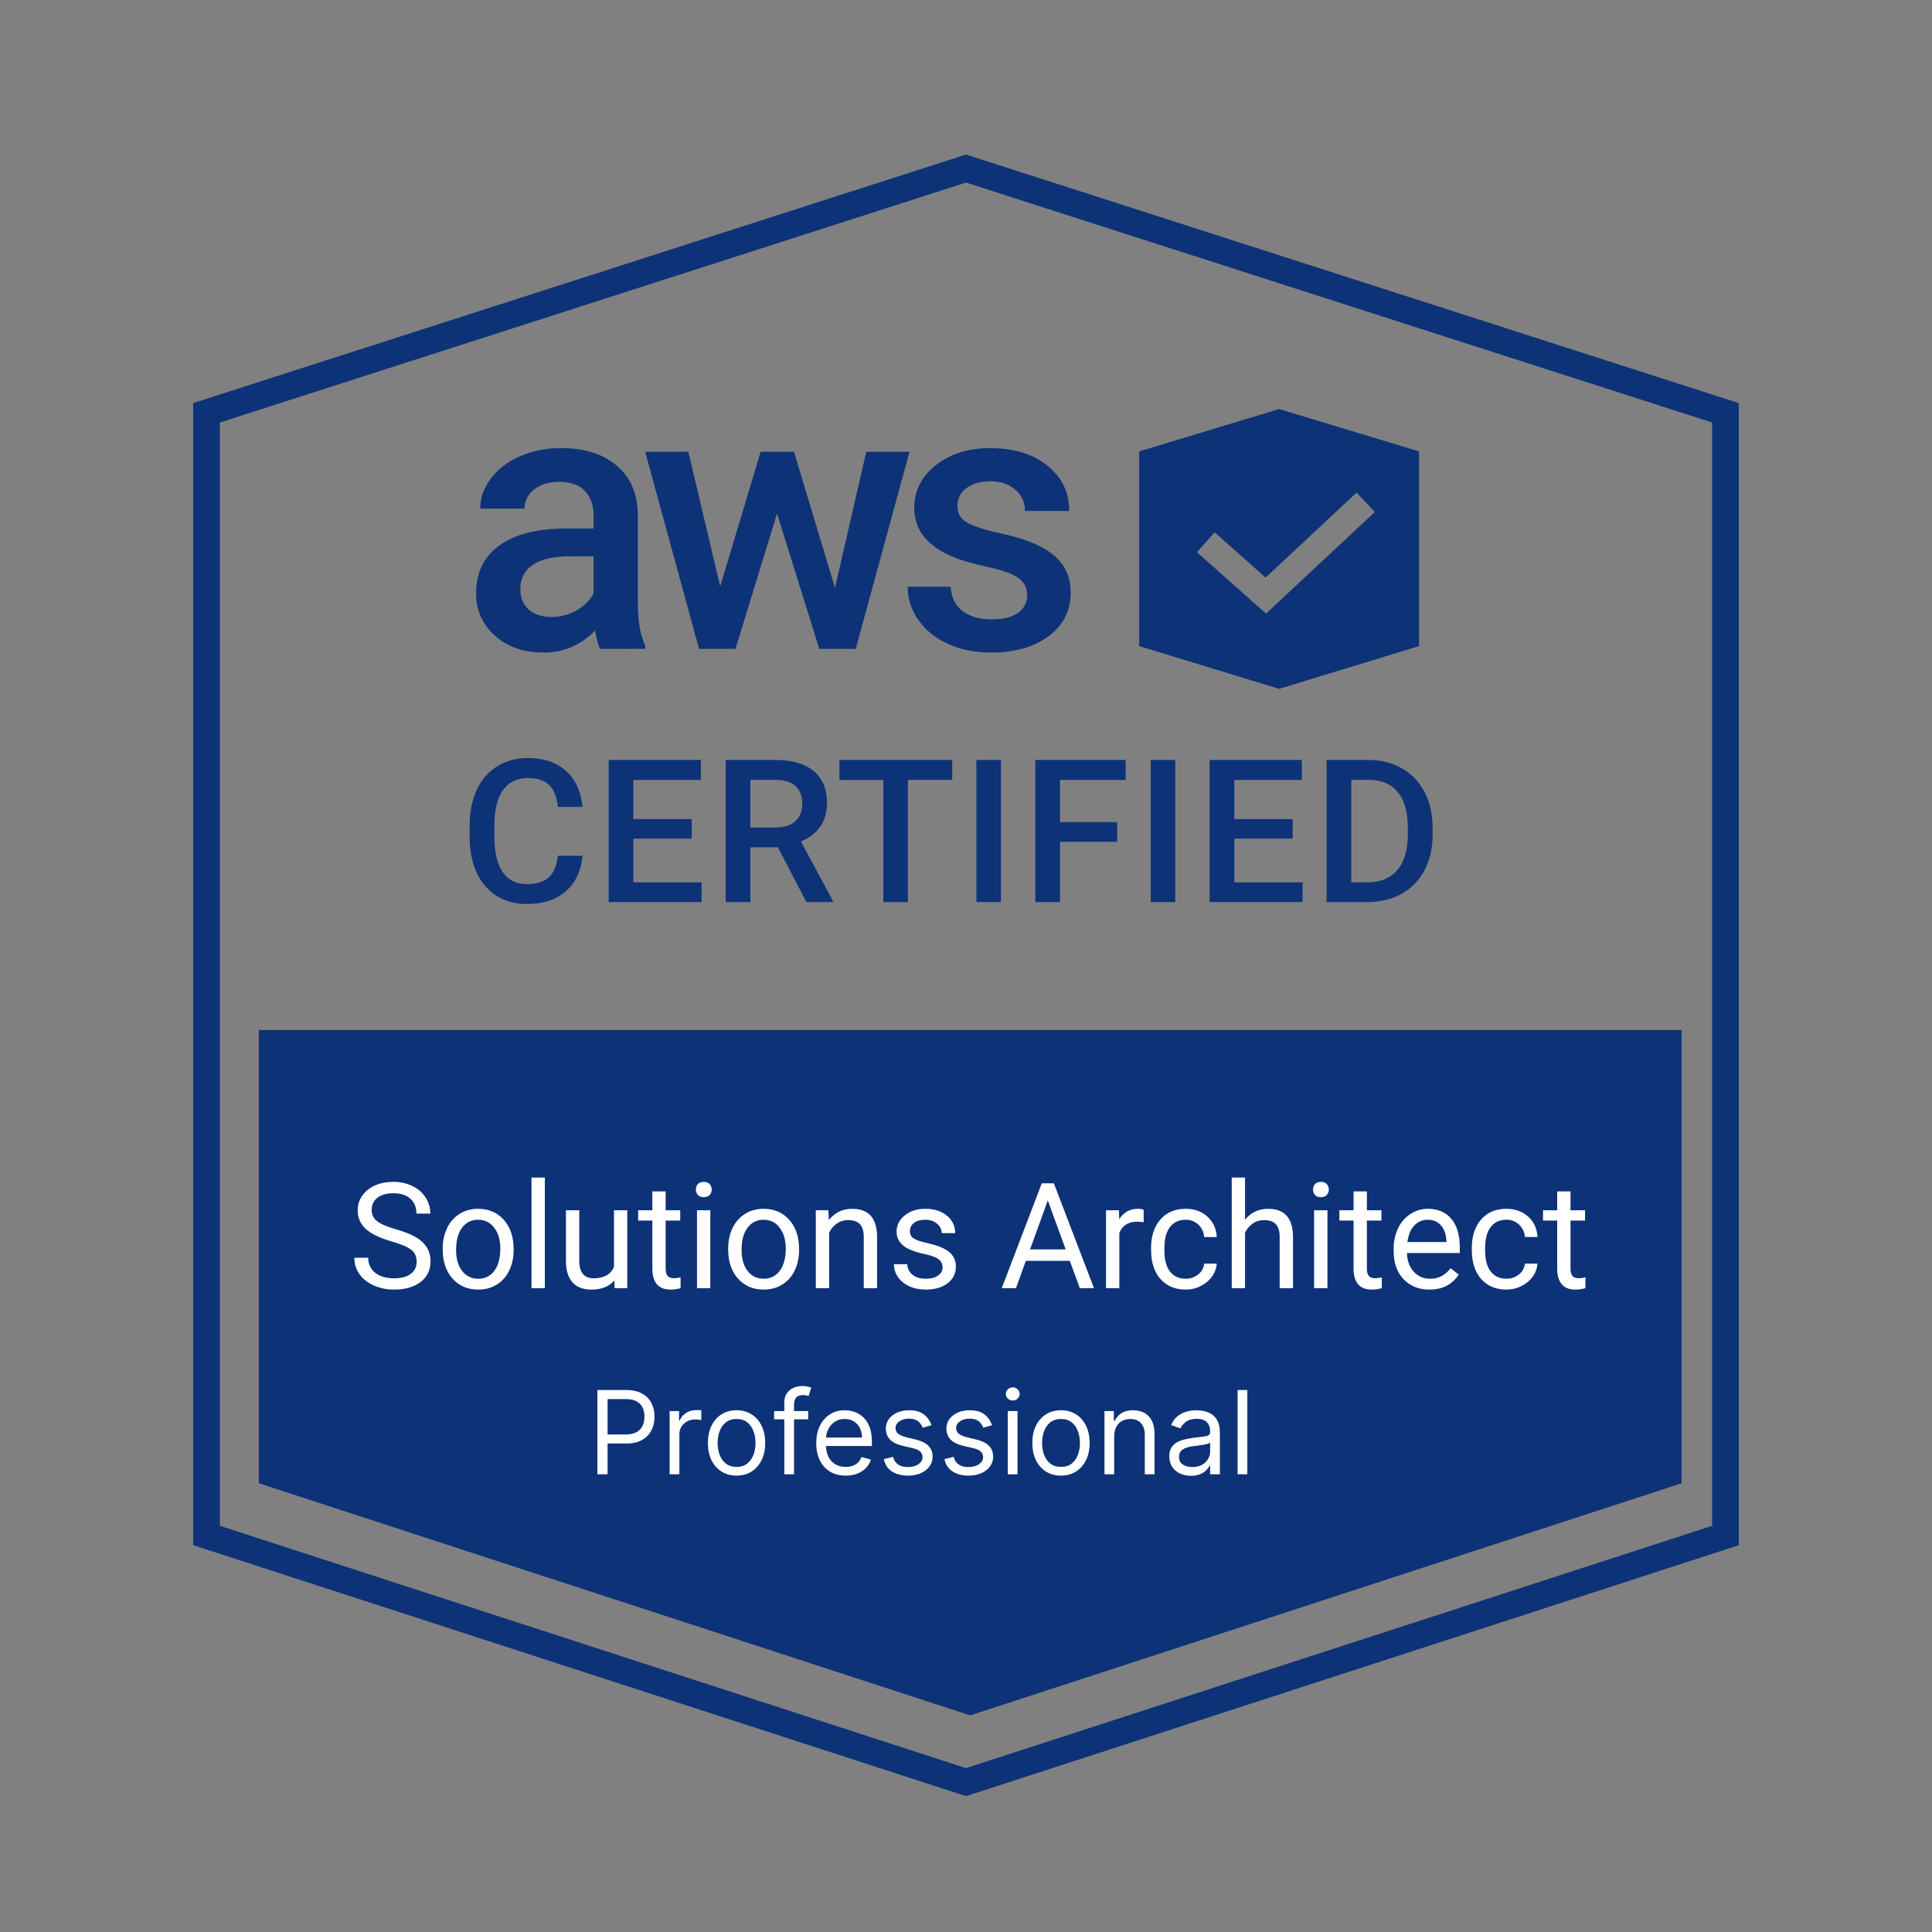 <svg width="100" height="100" viewBox="0 0 100 100" fill="none" xmlns="http://www.w3.org/2000/svg">
<rect x="0" y="0" width="100" height="100" fill="#808080" stroke="none"/>
<path fill-rule="evenodd" clip-rule="evenodd" d="M49.999 8L90 20.864V79.979L50.001 92.968L10 79.978V20.863L49.999 8ZM88.62 21.869L49.999 9.45L11.379 21.869V78.976L49.999 91.518L88.62 78.976V21.869Z" fill="#0D3277"/>
<path d="M30.152 44.296C30.078 45.08 29.789 45.693 29.283 46.135C28.778 46.572 28.105 46.792 27.267 46.792C26.682 46.792 26.164 46.653 25.717 46.377C25.265 46.09 24.907 45.678 24.686 45.19C24.444 44.678 24.318 44.084 24.308 43.407V42.72C24.308 42.026 24.431 41.415 24.676 40.886C24.922 40.358 25.274 39.95 25.732 39.664C26.193 39.377 26.725 39.234 27.329 39.234C28.14 39.234 28.793 39.455 29.289 39.896C29.783 40.338 30.071 40.961 30.152 41.765H28.879C28.819 41.236 28.664 40.856 28.414 40.623C28.169 40.388 27.806 40.27 27.328 40.27C26.773 40.27 26.345 40.474 26.046 40.882C25.749 41.285 25.597 41.88 25.59 42.665V43.316C25.59 44.11 25.732 44.717 26.015 45.135C26.302 45.551 26.718 45.761 27.268 45.761C27.77 45.761 28.147 45.648 28.398 45.422C28.651 45.196 28.812 44.822 28.879 44.296H30.152Z" fill="#0D3277"/>
<path d="M35.804 43.407H32.783V45.67H36.314V46.69H31.505V39.336H36.279V40.367H32.783V42.397H35.804V43.407Z" fill="#0D3277"/>
<path d="M40.264 43.856H38.839V46.69H37.562V39.336H40.148C40.996 39.336 41.651 39.526 42.112 39.907C42.574 40.288 42.805 40.838 42.805 41.559C42.805 42.05 42.686 42.463 42.447 42.797C42.21 43.126 41.88 43.38 41.456 43.559L43.108 46.625V46.691H41.739L40.264 43.856ZM38.839 42.831H40.154C40.584 42.831 40.921 42.723 41.163 42.507C41.406 42.288 41.527 41.99 41.527 41.613C41.527 41.219 41.413 40.914 41.188 40.699C40.966 40.484 40.633 40.373 40.188 40.366H38.839V42.831Z" fill="#0D3277"/>
<path d="M49.285 40.366H46.992V46.69H45.723V40.367H43.451V39.336H49.286V40.367L49.285 40.366Z" fill="#0D3277"/>
<path d="M51.81 46.69H50.538V39.336H51.81V46.69Z" fill="#0D3277"/>
<path d="M57.826 43.573H54.867V46.69H53.589V39.336H58.261V40.367H54.867V42.553H57.826V43.573Z" fill="#0D3277"/>
<path d="M60.831 46.69H59.559V39.336H60.831V46.69Z" fill="#0D3277"/>
<path d="M66.909 43.407H63.887V45.67H67.418V46.69H62.609V39.336H67.383V40.367H63.887V42.397H66.909V43.407Z" fill="#0D3277"/>
<path d="M68.665 46.69V39.336H70.837C71.487 39.336 72.063 39.481 72.564 39.771C73.07 40.061 73.46 40.471 73.737 41.004C74.012 41.536 74.151 42.144 74.151 42.832V43.2C74.151 43.898 74.011 44.511 73.731 45.039C73.467 45.556 73.053 45.983 72.544 46.263C72.032 46.548 71.445 46.691 70.781 46.691L68.665 46.69ZM69.943 40.366V45.67H70.777C71.446 45.67 71.96 45.46 72.317 45.044C72.678 44.622 72.861 44.019 72.868 43.234V42.826C72.868 42.028 72.694 41.418 72.347 40.997C72 40.577 71.497 40.366 70.837 40.366H69.943Z" fill="#0D3277"/>
<path d="M31.063 33.586C30.961 33.391 30.874 33.074 30.799 32.634C30.458 33.002 30.043 33.293 29.581 33.49C29.12 33.686 28.622 33.783 28.121 33.774C27.096 33.774 26.261 33.482 25.613 32.897C24.966 32.312 24.642 31.59 24.642 30.729C24.642 29.641 25.044 28.808 25.848 28.231C26.659 27.646 27.816 27.354 29.318 27.354H30.723V26.684C30.723 26.156 30.576 25.735 30.28 25.42C29.985 25.099 29.535 24.939 28.932 24.939C28.411 24.939 27.983 25.072 27.649 25.336C27.493 25.448 27.366 25.597 27.279 25.769C27.192 25.942 27.147 26.132 27.15 26.325H24.858C24.858 25.767 25.044 25.244 25.414 24.761C25.786 24.27 26.289 23.887 26.923 23.611C27.601 23.326 28.33 23.185 29.064 23.195C30.257 23.195 31.21 23.497 31.921 24.101C32.631 24.697 32.996 25.54 33.014 26.628V31.228C33.014 32.146 33.143 32.879 33.401 33.426V33.585L31.063 33.586ZM28.544 31.935C28.998 31.935 29.421 31.825 29.818 31.607C30.2 31.406 30.515 31.098 30.723 30.72V28.796H29.488C28.639 28.796 28.001 28.943 27.574 29.239C27.146 29.533 26.932 29.953 26.932 30.493C26.932 30.933 27.077 31.286 27.366 31.549C27.661 31.807 28.055 31.935 28.544 31.935Z" fill="#0D3277"/>
<path d="M43.218 30.428L44.839 23.385H47.075L44.292 33.587H42.407L40.219 26.58L38.069 33.586H36.184L33.393 23.384H35.628L37.277 30.351L39.371 23.384H41.096L43.218 30.427V30.428Z" fill="#0D3277"/>
<path d="M53.166 30.814C53.166 30.406 52.996 30.095 52.656 29.881C52.324 29.666 51.768 29.478 50.989 29.314C50.208 29.152 49.558 28.944 49.037 28.692C47.892 28.139 47.32 27.338 47.32 26.288C47.32 25.408 47.691 24.673 48.433 24.082C49.175 23.491 50.117 23.195 51.262 23.195C52.481 23.195 53.465 23.498 54.213 24.102C54.967 24.704 55.345 25.487 55.345 26.449H53.053C53.053 26.008 52.89 25.645 52.562 25.355C52.236 25.06 51.803 24.912 51.262 24.912C50.759 24.912 50.347 25.028 50.027 25.261C49.877 25.365 49.756 25.505 49.674 25.668C49.591 25.831 49.551 26.012 49.556 26.194C49.556 26.545 49.703 26.82 49.997 27.014C50.293 27.209 50.89 27.407 51.79 27.608C52.688 27.803 53.393 28.038 53.901 28.316C54.417 28.586 54.796 28.913 55.042 29.296C55.294 29.68 55.419 30.146 55.419 30.692C55.419 31.609 55.04 32.354 54.279 32.926C53.519 33.492 52.523 33.776 51.29 33.776C50.454 33.776 49.709 33.624 49.055 33.322C48.401 33.02 47.892 32.605 47.528 32.077C47.172 31.579 46.981 30.983 46.98 30.371H49.207C49.237 30.912 49.442 31.33 49.818 31.625C50.196 31.914 50.695 32.059 51.318 32.059C51.921 32.059 52.381 31.946 52.695 31.719C53.009 31.487 53.166 31.184 53.166 30.814Z" fill="#0D3277"/>
<path fill-rule="evenodd" clip-rule="evenodd" d="M73.448 23.364L66.206 21.172L58.965 23.364V33.442L66.206 35.655L73.448 33.442V23.364ZM65.529 31.76L71.159 26.503L70.219 25.495L65.506 29.895L62.872 27.553L61.955 28.584L65.529 31.76Z" fill="#0D3277"/>
<path d="M13.398 76.774V53.316H87.037V76.774L50.218 88.789L13.398 76.774Z" fill="#0D3277"/>
<path d="M30.921 76.31V71.946H32.395C32.738 71.946 33.018 72.008 33.235 72.131C33.454 72.254 33.616 72.419 33.721 72.628C33.826 72.837 33.878 73.07 33.878 73.327C33.878 73.584 33.826 73.817 33.721 74.028C33.617 74.238 33.456 74.406 33.239 74.531C33.022 74.654 32.743 74.716 32.404 74.716H31.347V74.247H32.387C32.621 74.247 32.809 74.207 32.952 74.126C33.094 74.045 33.197 73.935 33.261 73.797C33.326 73.658 33.358 73.501 33.358 73.327C33.358 73.152 33.326 72.996 33.261 72.858C33.197 72.72 33.093 72.612 32.949 72.534C32.806 72.454 32.616 72.415 32.378 72.415H31.449V76.31H30.921ZM34.661 76.31V73.037H35.147V73.531H35.181C35.241 73.369 35.349 73.238 35.505 73.137C35.661 73.036 35.837 72.986 36.034 72.986C36.071 72.986 36.117 72.986 36.172 72.988C36.227 72.989 36.269 72.991 36.298 72.994V73.506C36.281 73.501 36.242 73.495 36.181 73.486C36.121 73.477 36.058 73.472 35.991 73.472C35.832 73.472 35.69 73.505 35.565 73.572C35.441 73.637 35.343 73.728 35.271 73.844C35.2 73.959 35.164 74.091 35.164 74.239V76.31H34.661ZM38.124 76.378C37.828 76.378 37.569 76.307 37.346 76.167C37.124 76.026 36.951 75.829 36.826 75.577C36.703 75.324 36.641 75.028 36.641 74.69C36.641 74.349 36.703 74.052 36.826 73.797C36.951 73.543 37.124 73.346 37.346 73.205C37.569 73.064 37.828 72.994 38.124 72.994C38.419 72.994 38.678 73.064 38.899 73.205C39.122 73.346 39.296 73.543 39.419 73.797C39.544 74.052 39.607 74.349 39.607 74.69C39.607 75.028 39.544 75.324 39.419 75.577C39.296 75.829 39.122 76.026 38.899 76.167C38.678 76.307 38.419 76.378 38.124 76.378ZM38.124 75.926C38.348 75.926 38.533 75.868 38.678 75.754C38.823 75.638 38.93 75.487 38.999 75.3C39.069 75.112 39.104 74.909 39.104 74.69C39.104 74.472 39.069 74.268 38.999 74.079C38.93 73.89 38.823 73.737 38.678 73.621C38.533 73.504 38.348 73.446 38.124 73.446C37.899 73.446 37.715 73.504 37.57 73.621C37.425 73.737 37.318 73.89 37.248 74.079C37.178 74.268 37.144 74.472 37.144 74.69C37.144 74.909 37.178 75.112 37.248 75.3C37.318 75.487 37.425 75.638 37.57 75.754C37.715 75.868 37.899 75.926 38.124 75.926ZM41.832 73.037V73.463H40.068V73.037H41.832ZM40.596 76.31V72.585C40.596 72.398 40.64 72.241 40.728 72.116C40.816 71.991 40.93 71.898 41.071 71.835C41.212 71.773 41.36 71.741 41.516 71.741C41.64 71.741 41.741 71.751 41.819 71.771C41.897 71.791 41.955 71.81 41.994 71.827L41.849 72.261C41.823 72.253 41.788 72.242 41.742 72.229C41.698 72.216 41.64 72.21 41.568 72.21C41.401 72.21 41.281 72.252 41.207 72.336C41.135 72.42 41.099 72.543 41.099 72.704V76.31H40.596ZM43.774 76.378C43.459 76.378 43.186 76.308 42.958 76.169C42.73 76.028 42.555 75.832 42.431 75.581C42.309 75.328 42.248 75.034 42.248 74.699C42.248 74.364 42.309 74.068 42.431 73.812C42.555 73.555 42.727 73.355 42.947 73.212C43.169 73.067 43.427 72.994 43.723 72.994C43.893 72.994 44.061 73.023 44.228 73.079C44.394 73.136 44.545 73.229 44.681 73.356C44.818 73.483 44.926 73.65 45.008 73.859C45.088 74.068 45.129 74.325 45.129 74.631V74.844H42.606V74.409H44.617C44.617 74.224 44.581 74.06 44.507 73.915C44.434 73.77 44.331 73.656 44.196 73.572C44.062 73.488 43.904 73.446 43.723 73.446C43.522 73.446 43.349 73.496 43.203 73.595C43.058 73.693 42.946 73.821 42.868 73.979C42.79 74.136 42.751 74.305 42.751 74.486V74.775C42.751 75.023 42.794 75.232 42.879 75.404C42.966 75.575 43.086 75.704 43.239 75.794C43.392 75.882 43.571 75.926 43.774 75.926C43.906 75.926 44.025 75.908 44.132 75.871C44.24 75.832 44.333 75.775 44.411 75.7C44.489 75.624 44.549 75.528 44.592 75.415L45.078 75.551C45.027 75.716 44.941 75.861 44.82 75.986C44.699 76.109 44.55 76.206 44.373 76.275C44.195 76.344 43.995 76.378 43.774 76.378ZM48.212 73.77L47.76 73.898C47.732 73.822 47.69 73.749 47.635 73.678C47.581 73.606 47.507 73.546 47.413 73.499C47.319 73.452 47.199 73.429 47.053 73.429C46.853 73.429 46.686 73.475 46.552 73.567C46.42 73.658 46.354 73.774 46.354 73.915C46.354 74.04 46.4 74.138 46.49 74.211C46.581 74.283 46.723 74.344 46.916 74.392L47.402 74.511C47.695 74.582 47.913 74.691 48.056 74.837C48.2 74.982 48.272 75.169 48.272 75.398C48.272 75.585 48.218 75.753 48.11 75.9C48.003 76.048 47.854 76.165 47.662 76.25C47.471 76.335 47.248 76.378 46.993 76.378C46.659 76.378 46.383 76.305 46.164 76.16C45.946 76.016 45.807 75.804 45.749 75.525L46.226 75.406C46.272 75.582 46.358 75.714 46.484 75.802C46.612 75.891 46.779 75.935 46.985 75.935C47.219 75.935 47.405 75.885 47.543 75.785C47.682 75.685 47.752 75.564 47.752 75.423C47.752 75.31 47.712 75.214 47.633 75.138C47.553 75.06 47.431 75.001 47.266 74.963L46.721 74.835C46.421 74.764 46.201 74.654 46.06 74.505C45.921 74.354 45.851 74.166 45.851 73.94C45.851 73.756 45.903 73.592 46.007 73.45C46.112 73.308 46.255 73.197 46.435 73.116C46.617 73.035 46.823 72.994 47.053 72.994C47.377 72.994 47.631 73.065 47.816 73.207C48.002 73.349 48.134 73.537 48.212 73.77ZM51.347 73.77L50.895 73.898C50.867 73.822 50.825 73.749 50.769 73.678C50.715 73.606 50.642 73.546 50.548 73.499C50.454 73.452 50.334 73.429 50.188 73.429C49.987 73.429 49.821 73.475 49.687 73.567C49.555 73.658 49.489 73.774 49.489 73.915C49.489 74.04 49.534 74.138 49.625 74.211C49.716 74.283 49.858 74.344 50.051 74.392L50.537 74.511C50.83 74.582 51.048 74.691 51.191 74.837C51.335 74.982 51.406 75.169 51.406 75.398C51.406 75.585 51.352 75.753 51.245 75.9C51.138 76.048 50.989 76.165 50.797 76.25C50.605 76.335 50.382 76.378 50.128 76.378C49.794 76.378 49.518 76.305 49.299 76.16C49.08 76.016 48.942 75.804 48.884 75.525L49.361 75.406C49.406 75.582 49.492 75.714 49.619 75.802C49.747 75.891 49.913 75.935 50.12 75.935C50.354 75.935 50.54 75.885 50.678 75.785C50.817 75.685 50.886 75.564 50.886 75.423C50.886 75.31 50.847 75.214 50.767 75.138C50.688 75.06 50.566 75.001 50.401 74.963L49.855 74.835C49.556 74.764 49.335 74.654 49.195 74.505C49.056 74.354 48.986 74.166 48.986 73.94C48.986 73.756 49.038 73.592 49.142 73.45C49.247 73.308 49.389 73.197 49.57 73.116C49.752 73.035 49.958 72.994 50.188 72.994C50.511 72.994 50.766 73.065 50.95 73.207C51.136 73.349 51.269 73.537 51.347 73.77ZM52.163 76.31V73.037H52.666V76.31H52.163ZM52.419 72.491C52.321 72.491 52.236 72.458 52.166 72.391C52.096 72.325 52.061 72.244 52.061 72.15C52.061 72.057 52.096 71.977 52.166 71.91C52.236 71.843 52.321 71.81 52.419 71.81C52.517 71.81 52.601 71.843 52.67 71.91C52.742 71.977 52.777 72.057 52.777 72.15C52.777 72.244 52.742 72.325 52.67 72.391C52.601 72.458 52.517 72.491 52.419 72.491ZM54.917 76.378C54.621 76.378 54.362 76.307 54.139 76.167C53.917 76.026 53.744 75.829 53.619 75.577C53.496 75.324 53.434 75.028 53.434 74.69C53.434 74.349 53.496 74.052 53.619 73.797C53.744 73.543 53.917 73.346 54.139 73.205C54.362 73.064 54.621 72.994 54.917 72.994C55.212 72.994 55.471 73.064 55.692 73.205C55.915 73.346 56.089 73.543 56.212 73.797C56.337 74.052 56.4 74.349 56.4 74.69C56.4 75.028 56.337 75.324 56.212 75.577C56.089 75.829 55.915 76.026 55.692 76.167C55.471 76.307 55.212 76.378 54.917 76.378ZM54.917 75.926C55.141 75.926 55.326 75.868 55.471 75.754C55.616 75.638 55.723 75.487 55.792 75.3C55.862 75.112 55.897 74.909 55.897 74.69C55.897 74.472 55.862 74.268 55.792 74.079C55.723 73.89 55.616 73.737 55.471 73.621C55.326 73.504 55.141 73.446 54.917 73.446C54.692 73.446 54.508 73.504 54.363 73.621C54.218 73.737 54.111 73.89 54.041 74.079C53.971 74.268 53.937 74.472 53.937 74.69C53.937 74.909 53.971 75.112 54.041 75.3C54.111 75.487 54.218 75.638 54.363 75.754C54.508 75.868 54.692 75.926 54.917 75.926ZM57.67 74.341V76.31H57.167V73.037H57.653V73.548H57.696C57.772 73.382 57.889 73.249 58.045 73.148C58.201 73.045 58.403 72.994 58.65 72.994C58.872 72.994 59.066 73.04 59.232 73.131C59.398 73.22 59.527 73.356 59.62 73.54C59.712 73.722 59.758 73.952 59.758 74.23V76.31H59.255V74.264C59.255 74.007 59.189 73.807 59.055 73.663C58.922 73.518 58.738 73.446 58.505 73.446C58.345 73.446 58.201 73.481 58.075 73.55C57.95 73.62 57.851 73.722 57.779 73.855C57.706 73.989 57.67 74.15 57.67 74.341ZM61.64 76.386C61.433 76.386 61.245 76.347 61.075 76.269C60.906 76.189 60.772 76.075 60.673 75.926C60.573 75.775 60.524 75.594 60.524 75.381C60.524 75.193 60.56 75.041 60.634 74.925C60.708 74.807 60.807 74.714 60.931 74.648C61.054 74.581 61.191 74.531 61.34 74.499C61.49 74.464 61.642 74.437 61.794 74.418C61.992 74.392 62.154 74.373 62.277 74.36C62.402 74.346 62.493 74.322 62.55 74.29C62.608 74.257 62.637 74.2 62.637 74.119V74.102C62.637 73.892 62.58 73.729 62.465 73.612C62.351 73.496 62.178 73.437 61.947 73.437C61.707 73.437 61.519 73.49 61.382 73.595C61.246 73.7 61.15 73.812 61.095 73.932L60.617 73.761C60.703 73.562 60.816 73.408 60.958 73.297C61.102 73.185 61.258 73.106 61.427 73.062C61.597 73.017 61.765 72.994 61.93 72.994C62.035 72.994 62.156 73.007 62.292 73.033C62.43 73.057 62.563 73.107 62.691 73.184C62.82 73.261 62.927 73.376 63.012 73.531C63.097 73.686 63.14 73.893 63.14 74.153V76.31H62.637V75.866H62.612C62.578 75.937 62.521 76.013 62.441 76.094C62.362 76.175 62.256 76.244 62.124 76.301C61.992 76.358 61.83 76.386 61.64 76.386ZM61.717 75.935C61.916 75.935 62.083 75.895 62.22 75.817C62.357 75.739 62.461 75.638 62.531 75.515C62.602 75.391 62.637 75.261 62.637 75.125V74.665C62.616 74.69 62.569 74.714 62.497 74.735C62.426 74.755 62.343 74.773 62.249 74.788C62.157 74.802 62.067 74.815 61.979 74.827C61.892 74.837 61.822 74.845 61.768 74.852C61.637 74.869 61.515 74.897 61.401 74.935C61.289 74.972 61.198 75.028 61.129 75.104C61.06 75.177 61.026 75.278 61.026 75.406C61.026 75.581 61.091 75.713 61.22 75.802C61.351 75.891 61.517 75.935 61.717 75.935ZM64.561 71.946V76.31H64.058V71.946H64.561Z" fill="white"/>
<path d="M28.2 66.676H27.51V60.95H28.2V66.676Z" fill="white"/>
<path d="M18.931 63.608C19.212 63.864 19.659 64.08 20.272 64.256C20.762 64.398 21.099 64.542 21.286 64.689C21.473 64.832 21.566 65.037 21.566 65.304C21.566 65.57 21.465 65.779 21.264 65.933C21.063 66.088 20.773 66.165 20.396 66.165C19.99 66.165 19.666 66.071 19.423 65.881C19.305 65.79 19.211 65.671 19.148 65.535C19.085 65.4 19.055 65.251 19.061 65.102H18.342C18.342 65.418 18.429 65.7 18.602 65.948C18.779 66.198 19.029 66.394 19.352 66.537C19.675 66.679 20.023 66.749 20.395 66.749C20.97 66.749 21.428 66.618 21.771 66.355C22.114 66.089 22.285 65.736 22.285 65.296C22.285 65.02 22.223 64.78 22.099 64.576C21.957 64.354 21.762 64.171 21.532 64.044C21.279 63.89 20.926 63.749 20.474 63.622C20.024 63.495 19.705 63.356 19.515 63.206C19.429 63.139 19.358 63.054 19.31 62.957C19.262 62.859 19.237 62.751 19.237 62.642C19.237 62.367 19.334 62.152 19.531 61.997C19.73 61.842 20.006 61.763 20.358 61.763C20.739 61.763 21.032 61.857 21.242 62.047C21.451 62.232 21.555 62.489 21.555 62.817H22.274C22.274 62.517 22.194 62.239 22.032 61.986C21.873 61.733 21.646 61.533 21.353 61.391C21.043 61.242 20.702 61.168 20.358 61.174C19.811 61.174 19.367 61.315 19.024 61.594C18.684 61.873 18.514 62.225 18.514 62.654C18.514 63.031 18.652 63.349 18.931 63.608Z" fill="white"/>
<path fill-rule="evenodd" clip-rule="evenodd" d="M23.145 63.555C22.988 63.888 22.909 64.252 22.914 64.62V64.67C22.914 65.295 23.083 65.8 23.421 66.179C23.761 66.56 24.205 66.749 24.752 66.749C25.114 66.749 25.435 66.663 25.714 66.488C25.995 66.315 26.209 66.073 26.358 65.762C26.51 65.448 26.585 65.096 26.585 64.703V64.654C26.585 64.023 26.415 63.518 26.075 63.137C25.738 62.758 25.294 62.567 24.744 62.567C24.389 62.567 24.072 62.654 23.794 62.825C23.513 63.002 23.288 63.255 23.145 63.555ZM23.916 65.78C23.711 65.51 23.608 65.15 23.608 64.704C23.608 64.199 23.712 63.811 23.92 63.541C24.015 63.411 24.139 63.307 24.282 63.236C24.426 63.165 24.584 63.13 24.744 63.134C25.092 63.134 25.37 63.272 25.579 63.547C25.791 63.822 25.896 64.18 25.896 64.621C25.896 65.115 25.793 65.501 25.587 65.777C25.492 65.908 25.366 66.014 25.221 66.086C25.075 66.157 24.914 66.192 24.752 66.187C24.59 66.192 24.43 66.157 24.285 66.086C24.139 66.016 24.013 65.91 23.917 65.78H23.916Z" fill="white"/>
<path d="M30.616 66.749C31.135 66.749 31.529 66.592 31.798 66.277L31.812 66.676H32.468V62.643H31.779V65.577C31.605 65.969 31.255 66.165 30.728 66.165C30.23 66.165 29.983 65.859 29.983 65.247V62.642H29.293V65.266C29.295 65.756 29.409 66.126 29.633 66.377C29.858 66.626 30.186 66.751 30.616 66.751V66.749Z" fill="white"/>
<path d="M34.454 61.666V62.643H35.208V63.175H34.455V65.677C34.455 65.838 34.489 65.96 34.555 66.041C34.623 66.121 34.736 66.161 34.898 66.161C34.978 66.161 35.087 66.145 35.227 66.116V66.676C35.046 66.726 34.869 66.749 34.697 66.749C34.389 66.749 34.156 66.656 34 66.471C33.843 66.284 33.765 66.02 33.765 65.677V63.175H33.031V62.643H33.765V61.666H34.455H34.454Z" fill="white"/>
<path d="M36.077 66.676H36.766V62.643H36.077V66.676Z" fill="white"/>
<path d="M36.12 61.289C36.053 61.368 36.017 61.469 36.02 61.573C36.02 61.684 36.054 61.776 36.122 61.851C36.19 61.926 36.292 61.965 36.426 61.965C36.56 61.965 36.662 61.926 36.732 61.851C36.802 61.776 36.84 61.676 36.837 61.573C36.839 61.468 36.802 61.367 36.732 61.289C36.662 61.212 36.56 61.174 36.426 61.174C36.292 61.174 36.191 61.212 36.12 61.289Z" fill="white"/>
<path fill-rule="evenodd" clip-rule="evenodd" d="M37.69 64.621C37.69 64.226 37.767 63.87 37.921 63.555C38.063 63.255 38.288 63.002 38.57 62.825C38.847 62.654 39.164 62.567 39.52 62.567C40.069 62.567 40.513 62.758 40.85 63.138C41.19 63.518 41.36 64.023 41.36 64.654V64.703C41.36 65.096 41.285 65.448 41.133 65.762C40.994 66.062 40.77 66.314 40.489 66.488C40.21 66.663 39.89 66.749 39.527 66.749C38.981 66.749 38.537 66.56 38.197 66.179C37.858 65.8 37.69 65.295 37.69 64.67V64.621ZM38.383 64.703C38.383 65.15 38.486 65.51 38.692 65.78C38.901 66.052 39.179 66.187 39.527 66.187C39.878 66.187 40.156 66.05 40.362 65.777C40.568 65.501 40.671 65.115 40.671 64.621C40.671 64.18 40.566 63.822 40.354 63.547C40.259 63.416 40.134 63.309 39.989 63.237C39.843 63.165 39.682 63.13 39.52 63.134C39.18 63.134 38.905 63.27 38.697 63.541C38.487 63.811 38.383 64.199 38.383 64.703Z" fill="white"/>
<path d="M42.901 63.15L42.878 62.642H42.226V66.675H42.916V63.801C43.01 63.607 43.142 63.45 43.311 63.332C43.483 63.212 43.69 63.149 43.9 63.153C44.175 63.153 44.377 63.222 44.506 63.361C44.639 63.501 44.706 63.715 44.708 64.006V66.675H45.398V64.01C45.39 63.048 44.96 62.567 44.107 62.567C43.611 62.567 43.208 62.762 42.901 63.15Z" fill="white"/>
<path d="M48.786 65.605C48.789 65.521 48.772 65.437 48.735 65.362C48.698 65.286 48.642 65.222 48.574 65.173C48.434 65.069 48.19 64.979 47.84 64.905C47.552 64.85 47.273 64.76 47.008 64.636C46.828 64.551 46.672 64.423 46.554 64.263C46.454 64.111 46.403 63.931 46.408 63.749C46.408 63.418 46.547 63.139 46.826 62.911C47.107 62.682 47.465 62.567 47.898 62.567C48.356 62.567 48.725 62.685 49.009 62.922C49.146 63.029 49.256 63.167 49.331 63.324C49.406 63.482 49.443 63.654 49.439 63.828H48.745C48.744 63.734 48.722 63.64 48.68 63.556C48.638 63.471 48.577 63.397 48.502 63.339C48.333 63.199 48.118 63.127 47.898 63.135C47.648 63.135 47.452 63.188 47.309 63.298C47.242 63.347 47.188 63.412 47.151 63.486C47.114 63.561 47.096 63.643 47.097 63.726C47.094 63.801 47.11 63.876 47.145 63.942C47.179 64.008 47.231 64.064 47.295 64.104C47.427 64.187 47.664 64.268 48.007 64.345C48.353 64.422 48.632 64.515 48.846 64.621C49.06 64.728 49.217 64.857 49.319 65.009C49.427 65.171 49.482 65.362 49.475 65.557C49.48 65.726 49.442 65.894 49.367 66.045C49.291 66.196 49.18 66.326 49.043 66.425C48.755 66.641 48.381 66.749 47.921 66.749C47.598 66.749 47.313 66.692 47.063 66.579C46.815 66.463 46.621 66.305 46.479 66.101C46.343 65.905 46.27 65.672 46.27 65.434H46.959C46.962 65.54 46.988 65.645 47.036 65.74C47.083 65.836 47.152 65.919 47.236 65.985C47.409 66.119 47.638 66.187 47.921 66.187C48.182 66.187 48.391 66.135 48.548 66.029C48.706 65.923 48.786 65.781 48.786 65.605Z" fill="white"/>
<path fill-rule="evenodd" clip-rule="evenodd" d="M52.587 66.676L53.097 65.26H55.372L55.89 66.676H56.624L54.548 61.249H53.922L51.849 66.676H52.587ZM55.159 64.67H53.315L54.234 62.133L55.159 64.67Z" fill="white"/>
<path d="M59.197 63.261C59.084 63.243 58.971 63.234 58.857 63.235C58.404 63.235 58.098 63.427 57.936 63.812V66.675H57.247V62.642H57.918L57.929 63.108C58.156 62.748 58.475 62.567 58.89 62.567C59.025 62.567 59.127 62.586 59.196 62.62L59.197 63.261Z" fill="white"/>
<path d="M62.02 65.963C61.838 66.112 61.61 66.191 61.375 66.187C61.02 66.187 60.747 66.061 60.556 65.81C60.364 65.559 60.269 65.201 60.269 64.737V64.607C60.269 64.13 60.364 63.765 60.556 63.514C60.749 63.261 61.021 63.134 61.371 63.134C61.615 63.13 61.851 63.221 62.029 63.388C62.207 63.555 62.313 63.785 62.325 64.029H62.978C62.974 63.829 62.93 63.633 62.847 63.451C62.765 63.27 62.646 63.107 62.497 62.974C62.199 62.702 61.824 62.567 61.371 62.567C61.004 62.567 60.685 62.652 60.414 62.821C60.145 62.99 59.939 63.227 59.795 63.533C59.651 63.839 59.58 64.187 59.58 64.581V64.696C59.58 65.332 59.741 65.834 60.064 66.202C60.389 66.567 60.826 66.749 61.376 66.749C61.649 66.749 61.908 66.688 62.151 66.563C62.397 66.439 62.593 66.272 62.74 66.065C62.887 65.855 62.966 65.634 62.978 65.404H62.326C62.317 65.513 62.285 65.62 62.232 65.716C62.18 65.812 62.107 65.896 62.02 65.963Z" fill="white"/>
<path d="M64.443 63.131C64.749 62.756 65.146 62.568 65.636 62.568C66.489 62.568 66.918 63.05 66.926 64.01V66.676H66.235V64.007C66.234 63.716 66.167 63.502 66.034 63.361C65.905 63.223 65.703 63.154 65.427 63.154C65.217 63.15 65.011 63.212 64.838 63.333C64.669 63.452 64.538 63.608 64.443 63.802V66.676H63.754V60.95H64.443V63.131Z" fill="white"/>
<path d="M68.017 66.676H68.708V62.643H68.017V66.676Z" fill="white"/>
<path d="M68.063 61.289C67.995 61.368 67.959 61.469 67.962 61.573C67.962 61.684 67.996 61.776 68.063 61.851C68.132 61.926 68.234 61.965 68.369 61.965C68.502 61.965 68.604 61.926 68.675 61.851C68.745 61.776 68.782 61.676 68.779 61.573C68.781 61.468 68.744 61.367 68.674 61.289C68.606 61.212 68.504 61.174 68.368 61.174C68.234 61.174 68.132 61.212 68.063 61.289Z" fill="white"/>
<path d="M70.75 61.666V62.643H71.504V63.175H70.75V65.677C70.75 65.838 70.784 65.96 70.851 66.041C70.919 66.121 71.032 66.161 71.194 66.161C71.274 66.161 71.382 66.145 71.522 66.116V66.676C71.341 66.726 71.164 66.749 70.993 66.749C70.684 66.749 70.452 66.656 70.296 66.471C70.138 66.284 70.06 66.02 70.06 65.677V63.175H69.326V62.643H70.06V61.666H70.75Z" fill="white"/>
<path fill-rule="evenodd" clip-rule="evenodd" d="M72.65 66.213C72.994 66.571 73.438 66.749 73.985 66.749C74.66 66.749 75.168 66.49 75.505 65.971L75.084 65.642C74.963 65.802 74.813 65.936 74.641 66.039C74.452 66.142 74.238 66.193 74.022 66.186C73.863 66.19 73.704 66.16 73.558 66.097C73.411 66.034 73.28 65.94 73.173 65.821C72.951 65.575 72.835 65.255 72.826 64.856H75.558V64.569C75.558 63.926 75.412 63.431 75.121 63.085C74.83 62.741 74.424 62.567 73.899 62.567C73.578 62.567 73.28 62.658 73.004 62.836C72.726 63.018 72.505 63.273 72.364 63.573C72.207 63.908 72.129 64.274 72.136 64.644V64.77C72.136 65.371 72.307 65.853 72.65 66.213ZM73.198 63.44C73.286 63.341 73.394 63.263 73.515 63.21C73.636 63.157 73.767 63.131 73.899 63.134C74.188 63.134 74.415 63.231 74.584 63.425C74.754 63.617 74.848 63.887 74.868 64.237V64.289H72.848C72.893 63.925 73.008 63.641 73.198 63.44Z" fill="white"/>
<path d="M77.976 66.186C78.211 66.19 78.44 66.111 78.622 65.963C78.709 65.896 78.781 65.812 78.834 65.716C78.887 65.62 78.919 65.513 78.928 65.404H79.579C79.564 65.642 79.482 65.871 79.341 66.064C79.194 66.272 78.998 66.439 78.752 66.562C78.509 66.687 78.249 66.749 77.976 66.749C77.428 66.749 76.991 66.568 76.664 66.202C76.341 65.834 76.181 65.332 76.181 64.695V64.581C76.181 64.187 76.252 63.839 76.396 63.533C76.54 63.227 76.747 62.99 77.014 62.821C77.286 62.651 77.605 62.567 77.973 62.567C78.426 62.567 78.8 62.703 79.099 62.974C79.399 63.245 79.559 63.597 79.579 64.028H78.927C78.914 63.784 78.808 63.554 78.629 63.388C78.542 63.304 78.439 63.238 78.326 63.195C78.213 63.151 78.093 63.13 77.972 63.134C77.623 63.134 77.35 63.261 77.156 63.514C76.966 63.765 76.87 64.13 76.87 64.607V64.737C76.87 65.201 76.966 65.559 77.156 65.81C77.349 66.061 77.621 66.186 77.976 66.186Z" fill="white"/>
<path d="M81.29 62.643V61.666H80.6V62.643H79.866V63.175H80.6V65.677C80.6 66.02 80.68 66.284 80.836 66.469C80.992 66.656 81.225 66.749 81.533 66.749C81.704 66.749 81.88 66.726 82.062 66.676V66.116C81.922 66.145 81.812 66.161 81.733 66.161C81.572 66.161 81.458 66.122 81.391 66.041C81.323 65.96 81.29 65.837 81.29 65.677V63.175H82.044V62.643H81.29Z" fill="white"/>
</svg>
